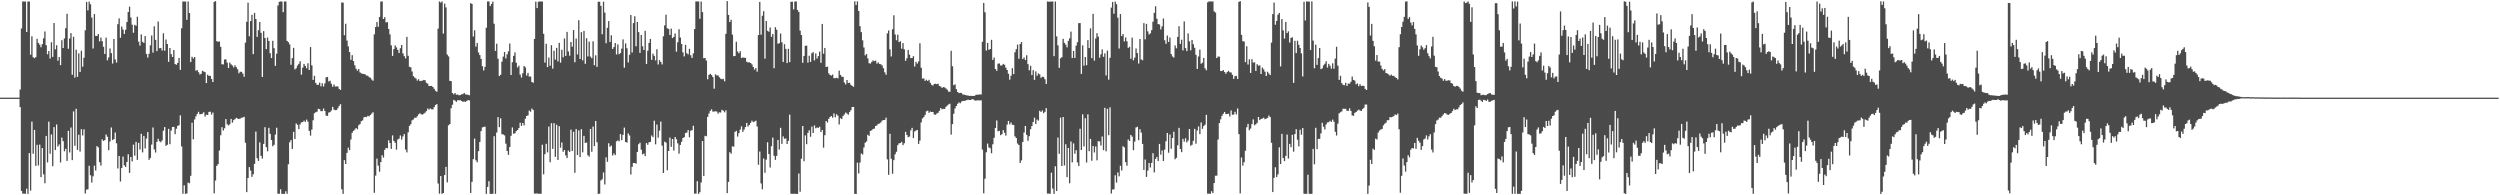 <?xml version="1.0" encoding="UTF-8"?>
<svg xmlns="http://www.w3.org/2000/svg" width="1920" height="150">
  <path d="M0 75.000h1v1.000H0zM1 75.000h1v1.000H1zM2 75.000h1v1.000H2zM3 75.000h1v1.000H3zM4 75.000h1v1.000H4zM5 75.000h1v1.000H5zM6 75.000h1v1.000H6zM7 75.000h1v1.000H7zM8 75.000h1v1.000H8zM9 75.000h1v1.000H9zM10 75.000h1v1.000H10zM11 75.000h1v1.000H11zM12 75.000h1v1.000H12zM13 75.000h1v1.000H13zM14 74.999h1v1.000H14zM15 68.759h1v13.519H15zM16 21.847h1v124.796H16zM17 1.099h1v147.577H17zM18 1.212h1v147.479H18zM19 1.171h1v147.676H19zM20 24.515h1v120.356H20zM21 1.135h1v147.768H21zM22 1.188h1v116.367H22zM23 41.983h1v104.414H23zM24 27.881h1v65.521H24zM25 43.992h1v74.081H25zM26 44.681h1v55.090H26zM27 43.856h1v83.528H27zM28 29.819h1v81.402H28zM29 32.972h1v94.096H29zM30 34.281h1v76.759H30zM31 36.325h1v99.724H31zM32 33.872h1v79.837H32zM33 29.417h1v104.478H33zM34 24.188h1v116.572H34zM35 34.717h1v69.677H35zM36 41.651h1v83.082H36zM37 39.202h1v54.262H37zM38 44.970h1v73.101H38zM39 32.435h1v70.817H39zM40 43.681h1v83.939H40zM41 17.675h1v79.953H41zM42 37.873h1v77.394H42zM43 34.745h1v60.866H43zM44 46.624h1v65.932H44zM45 43.753h1v67.215H45zM46 50.019h1v74.746H46zM47 30.861h1v74.818H47zM48 36.860h1v71.567H48zM49 29.538h1v86.674H49zM50 21.657h1v92.655H50zM51 10.579h1v113.019H51zM52 37.414h1v63.090H52zM53 29.601h1v87.496H53zM54 25.423h1v72.513H54zM55 57.380h1v65.593H55zM56 28.194h1v57.349H56zM57 59.604h1v52.368H57zM58 38.163h1v45.404H58zM59 58.997h1v56.078H59zM60 41.030h1v62.443H60zM61 55.262h1v61.189H61zM62 38.986h1v60.206H62zM63 51.259h1v52.766H63zM64 44.338h1v54.989H64zM65 23.242h1v125.396H65zM66 1.481h1v144.205H66zM67 7.995h1v137.382H67zM68 1.209h1v126.108H68zM69 3.260h1v131.349H69zM70 13.534h1v126.654H70zM71 37.263h1v98.138H71zM72 10.800h1v116.431H72zM73 27.524h1v103.443H73zM74 27.645h1v84.605H74zM75 26.180h1v86.999H75zM76 31.794h1v92.749H76zM77 28.857h1v98.350H77zM78 31.630h1v75.428H78zM79 35.933h1v72.328H79zM80 41.399h1v66.155H80zM81 28.883h1v74.420H81zM82 46.346h1v58.658H82zM83 44.135h1v71.222H83zM84 37.234h1v71.414H84zM85 40.811h1v57.071H85zM86 48.814h1v58.759H86zM87 29.934h1v76.936H87zM88 45.603h1v56.181H88zM89 48.080h1v62.022H89zM90 18.583h1v110.805H90zM91 14.074h1v105.723H91zM92 28.965h1v110.469H92zM93 20.414h1v108.597H93zM94 22.745h1v97.540H94zM95 26.080h1v100.951H95zM96 22.874h1v105.327H96zM97 16.965h1v107.446H97zM98 9.248h1v109.209H98zM99 5.054h1v127.695H99zM100 13.418h1v107.170H100zM101 18.956h1v105.001H101zM102 25.125h1v85.980H102zM103 19.022h1v100.516H103zM104 19.836h1v89.094H104zM105 12.877h1v109.917H105zM106 31.990h1v77.757H106zM107 35.042h1v79.820H107zM108 26.405h1v76.356H108zM109 32.100h1v84.934H109zM110 32.972h1v71.406H110zM111 27.702h1v86.245H111zM112 41.435h1v64.956H112zM113 44.256h1v57.244H113zM114 41.260h1v81.535H114zM115 34.810h1v86.468H115zM116 27.251h1v83.802H116zM117 40.378h1v57.525H117zM118 20.216h1v94.530H118zM119 30.636h1v86.524H119zM120 39.284h1v69.658H120zM121 16.520h1v90.064H121zM122 37.068h1v71.422H122zM123 36.823h1v72.381H123zM124 38.751h1v69.140H124zM125 25.608h1v74.785H125zM126 38.897h1v58.703H126zM127 30.364h1v81.667H127zM128 33.811h1v77.363H128zM129 47.462h1v51.471H129zM130 36.886h1v73.855H130zM131 41.577h1v58.664H131zM132 43.787h1v53.728H132zM133 38.404h1v59.040H133zM134 49.228h1v53.798H134zM135 49.740h1v49.136H135zM136 48.305h1v48.344H136zM137 44.508h1v51.620H137zM138 53.658h1v34.986H138zM139 21.702h1v90.774H139zM140 1.113h1v147.693H140zM141 1.156h1v141.195H141zM142 1.169h1v147.707H142zM143 15.266h1v133.241H143zM144 1.129h1v139.103H144zM145 9.963h1v130.786H145zM146 47.684h1v87.312H146zM147 43.570h1v50.690H147zM148 44.927h1v62.090H148zM149 43.779h1v47.981H149zM150 54.275h1v35.019H150zM151 53.831h1v33.606H151zM152 55.444h1v30.395H152zM153 57.193h1v30.622H153zM154 56.657h1v30.945H154zM155 54.395h1v32.879H155zM156 54.958h1v31.251H156zM157 55.393h1v34.171H157zM158 63.789h1v24.348H158zM159 57.324h1v30.990H159zM160 58.320h1v27.664H160zM161 58.213h1v27.528H161zM162 60.603h1v27.423H162zM163 63.024h1v23.385H163zM164 1.448h1v147.050H164zM165 0.850h1v137.813H165zM166 31.625h1v95.774H166zM167 32.062h1v94.064H167zM168 31.862h1v83.722H168zM169 35.946h1v67.938H169zM170 49.361h1v48.343H170zM171 49.462h1v50.803H171zM172 45.655h1v52.853H172zM173 45.601h1v45.825H173zM174 48.108h1v47.378H174zM175 52.200h1v44.156H175zM176 48.004h1v47.423H176zM177 49.382h1v41.973H177zM178 50.345h1v43.886H178zM179 51.755h1v40.580H179zM180 50.116h1v41.369H180zM181 51.618h1v38.881H181zM182 53.217h1v37.809H182zM183 56.259h1v35.152H183zM184 55.095h1v36.066H184zM185 55.120h1v35.287H185zM186 56.518h1v33.748H186zM187 58.955h1v30.761H187zM188 32.743h1v76.895H188zM189 16.746h1v130.828H189zM190 2.072h1v134.608H190zM191 27.836h1v100.496H191zM192 16.155h1v114.848H192zM193 11.385h1v124.449H193zM194 41.559h1v92.265H194zM195 9.877h1v116.018H195zM196 14.598h1v86.462H196zM197 28.324h1v93.170H197zM198 23.174h1v100.427H198zM199 16.887h1v92.426H199zM200 25.177h1v94.528H200zM201 59.082h1v62.738H201zM202 23.919h1v86.608H202zM203 29.173h1v68.511H203zM204 37.730h1v75.287H204zM205 28.837h1v87.392H205zM206 31.465h1v66.722H206zM207 40.857h1v61.960H207zM208 44.581h1v62.957H208zM209 31.336h1v80.982H209zM210 37.036h1v74.176H210zM211 50.599h1v52.774H211zM212 41.193h1v56.890H212zM213 4.218h1v144.540H213zM214 1.395h1v147.427H214zM215 1.142h1v144.230H215zM216 1.200h1v147.684H216zM217 9.375h1v139.472H217zM218 1.153h1v147.736H218zM219 1.099h1v145.779H219zM220 31.391h1v117.458H220zM221 32.429h1v93.717H221zM222 34.081h1v75.183H222zM223 49.746h1v57.807H223zM224 44.658h1v69.725H224zM225 36.765h1v64.490H225zM226 53.293h1v53.472H226zM227 52.452h1v42.387H227zM228 50.332h1v45.573H228zM229 48.981h1v50.176H229zM230 46.996h1v48.485H230zM231 57.352h1v36.624H231zM232 51.948h1v41.845H232zM233 49.097h1v43.554H233zM234 50.627h1v42.991H234zM235 52.421h1v39.426H235zM236 48.608h1v44.893H236zM237 53.764h1v46.757H237zM238 36.151h1v67.966H238zM239 50.165h1v49.383H239zM240 61.376h1v30.991H240zM241 58.227h1v28.779H241zM242 63.647h1v22.595H242zM243 65.169h1v20.609H243zM244 65.053h1v18.507H244zM245 63.462h1v20.384H245zM246 66.320h1v19.057H246zM247 63.949h1v21.387H247zM248 66.411h1v16.965H248zM249 64.059h1v21.186H249zM250 59.379h1v29.421H250zM251 59.090h1v29.957H251zM252 62.569h1v23.916H252zM253 61.946h1v24.120H253zM254 64.292h1v20.624H254zM255 66.587h1v15.466H255zM256 64.904h1v19.266H256zM257 66.443h1v18.172H257zM258 66.372h1v18.165H258zM259 66.408h1v16.666H259zM260 68.310h1v13.046H260zM261 69.047h1v10.962H261zM262 1.873h1v143.504H262zM263 2.067h1v146.808H263zM264 27.095h1v95.912H264zM265 18.219h1v107.710H265zM266 31.204h1v86.209H266zM267 35.638h1v77.699H267zM268 39.962h1v75.336H268zM269 45.907h1v61.207H269zM270 42.332h1v59.670H270zM271 46.904h1v53.584H271zM272 50.136h1v49.378H272zM273 52.754h1v45.553H273zM274 54.260h1v45.017H274zM275 53.047h1v43.229H275zM276 55.623h1v39.638H276zM277 56.326h1v36.785H277zM278 56.665h1v35.809H278zM279 56.812h1v33.363H279zM280 57.156h1v32.622H280zM281 57.984h1v31.976H281zM282 58.140h1v30.836H282zM283 59.226h1v30.143H283zM284 59.752h1v28.557H284zM285 61.108h1v26.097H285zM286 62.016h1v24.225H286zM287 26.352h1v121.724H287zM288 20.720h1v114.137H288zM289 16.833h1v104.962H289zM290 20.541h1v106.623H290zM291 12.984h1v118.862H291zM292 1.252h1v123.210H292zM293 1.072h1v118.114H293zM294 14.572h1v106.453H294zM295 13.206h1v101.871H295zM296 17.198h1v96.399H296zM297 16.997h1v96.896H297zM298 22.206h1v85.576H298zM299 26.398h1v83.485H299zM300 34.798h1v79.518H300zM301 42.907h1v61.072H301zM302 37.755h1v70.476H302zM303 34.846h1v74.850H303zM304 36.426h1v78.520H304zM305 38.298h1v68.889H305zM306 40.681h1v65.757H306zM307 37.031h1v67.006H307zM308 34.585h1v72.610H308zM309 41.005h1v63.753H309zM310 43.096h1v59.881H310zM311 44.840h1v70.040H311zM312 28.333h1v88.729H312zM313 42.854h1v58.798H313zM314 51.322h1v45.347H314zM315 51.687h1v43.770H315zM316 54.904h1v37.512H316zM317 58.448h1v33.301H317zM318 59.532h1v30.847H318zM319 60.253h1v30.246H319zM320 61.910h1v27.360H320zM321 60.846h1v27.021H321zM322 62.287h1v24.725H322zM323 62.108h1v25.701H323zM324 61.905h1v26.100H324zM325 61.400h1v25.919H325zM326 61.627h1v24.916H326zM327 63.606h1v21.740H327zM328 64.280h1v19.091H328zM329 66.068h1v18.093H329zM330 66.063h1v17.219H330zM331 65.942h1v18.019H331zM332 66.881h1v17.121H332zM333 68.211h1v14.071H333zM334 69.752h1v10.844H334zM335 70.461h1v9.522H335zM336 21.945h1v119.020H336zM337 1.145h1v147.597H337zM338 1.989h1v133.223H338zM339 1.113h1v147.732H339zM340 25.791h1v122.454H340zM341 2.757h1v131.699H341zM342 5.703h1v122.469H342zM343 41.888h1v98.207H343zM344 43.315h1v52.963H344zM345 62.108h1v33.196H345zM346 62.301h1v20.791H346zM347 71.400h1v9.058H347zM348 72.460h1v4.217H348zM349 71.496h1v5.809H349zM350 72.765h1v5.446H350zM351 72.601h1v4.394H351zM352 73.179h1v3.839H352zM353 73.001h1v3.927H353zM354 72.410h1v5.067H354zM355 72.271h1v5.946H355zM356 71.301h1v6.640H356zM357 72.413h1v5.844H357zM358 72.639h1v4.821H358zM359 72.801h1v4.099H359zM360 73.147h1v3.978H360zM361 2.387h1v145.856H361zM362 3.089h1v136.559H362zM363 28.032h1v94.199H363zM364 23.250h1v83.187H364zM365 35.780h1v87.286H365zM366 32.963h1v91.642H366zM367 40.313h1v75.821H367zM368 42.308h1v66.750H368zM369 45.234h1v55.475H369zM370 50.851h1v46.981H370zM371 54.096h1v43.338H371zM372 51.357h1v45.929H372zM373 21.295h1v127.586H373zM374 1.147h1v142.419H374zM375 1.084h1v138.083H375zM376 4.734h1v144.150H376zM377 3.035h1v145.842H377zM378 1.238h1v147.612H378zM379 18.225h1v86.385H379zM380 39.069h1v109.820H380zM381 33.544h1v68.221H381zM382 45.103h1v44.792H382zM383 58.421h1v39.205H383zM384 57.449h1v33.452H384zM385 47.319h1v55.730H385zM386 43.466h1v59.825H386zM387 39.918h1v64.070H387zM388 44.873h1v65.477H388zM389 41.751h1v74.199H389zM390 39.443h1v79.514H390zM391 33.433h1v79.496H391zM392 57.588h1v46.701H392zM393 47.760h1v50.135H393zM394 42.914h1v59.792H394zM395 40.253h1v62.117H395zM396 48.194h1v52.536H396zM397 51.809h1v48.056H397zM398 50.489h1v47.877H398zM399 57.229h1v37.012H399zM400 59.535h1v37.201H400zM401 56.221h1v38.267H401zM402 50.627h1v45.703H402zM403 51.780h1v39.400H403zM404 58.036h1v31.046H404zM405 55.939h1v32.623H405zM406 58.805h1v26.148H406zM407 58.721h1v27.104H407zM408 62.932h1v20.439H408zM409 63.584h1v20.832H409zM410 29.926h1v118.714H410zM411 1.264h1v147.449H411zM412 6.215h1v142.278H412zM413 1.316h1v147.549H413zM414 1.142h1v147.669H414zM415 1.126h1v147.699H415zM416 1.137h1v110.028H416zM417 25.937h1v107.963H417zM418 48.056h1v70.385H418zM419 33.569h1v76.845H419zM420 51.519h1v65.524H420zM421 44.199h1v53.051H421zM422 50.471h1v74.161H422zM423 34.702h1v59.906H423zM424 52.708h1v61.640H424zM425 39.029h1v55.523H425zM426 45.773h1v74.708H426zM427 36.781h1v58.999H427zM428 47.088h1v75.739H428zM429 32.947h1v63.985H429zM430 48.061h1v65.370H430zM431 38.194h1v71.229H431zM432 44.006h1v72.538H432zM433 29.524h1v85.664H433zM434 42.972h1v76.408H434zM435 24.481h1v96.925H435zM436 39.539h1v76.067H436zM437 42.742h1v73.923H437zM438 32.228h1v67.322H438zM439 35.848h1v80.108H439zM440 23.023h1v78.219H440zM441 47.796h1v84.906H441zM442 29.615h1v69.490H442zM443 41.766h1v77.306H443zM444 15.545h1v84.596H444zM445 45.326h1v75.364H445zM446 24.694h1v74.514H446zM447 46.345h1v70.668H447zM448 23.764h1v80.605H448zM449 48.993h1v60.781H449zM450 29.332h1v80.118H450zM451 43.293h1v75.970H451zM452 32.005h1v88.313H452zM453 43.460h1v55.560H453zM454 44.747h1v71.785H454zM455 31.756h1v65.431H455zM456 50.085h1v62.081H456zM457 42.518h1v50.409H457zM458 51.369h1v57.901H458zM459 1.270h1v147.672H459zM460 1.407h1v147.352H460zM461 4.496h1v134.126H461zM462 26.322h1v111.282H462zM463 1.300h1v131.145H463zM464 9.696h1v131.991H464zM465 33.206h1v87.660H465zM466 21.364h1v102.902H466zM467 16.216h1v93.835H467zM468 32.213h1v80.514H468zM469 27.076h1v84.744H469zM470 37.588h1v81.845H470zM471 36.128h1v81.709H471zM472 33.000h1v86.160H472zM473 41.844h1v66.704H473zM474 34.078h1v73.752H474zM475 41.682h1v66.805H475zM476 40.769h1v62.187H476zM477 37.359h1v70.254H477zM478 30.280h1v73.285H478zM479 51.969h1v46.015H479zM480 33.343h1v75.725H480zM481 37.089h1v72.436H481zM482 47.951h1v54.482H482zM483 42.076h1v61.948H483zM484 11.515h1v122.541H484zM485 40.299h1v87.837H485zM486 17.762h1v107.400H486zM487 12.479h1v112.695H487zM488 35.509h1v90.191H488zM489 16.877h1v99.818H489zM490 24.688h1v86.083H490zM491 40.626h1v68.933H491zM492 26.865h1v88.086H492zM493 35.531h1v83.026H493zM494 38.394h1v79.507H494zM495 23.655h1v96.280H495zM496 49.083h1v60.790H496zM497 38.956h1v72.271H497zM498 32.917h1v76.364H498zM499 29.902h1v79.107H499zM500 45.930h1v58.112H500zM501 41.210h1v64.083H501zM502 42.917h1v49.736H502zM503 46.409h1v64.434H503zM504 37.830h1v57.817H504zM505 49.529h1v56.224H505zM506 46.178h1v54.108H506zM507 47.585h1v45.728H507zM508 49.460h1v62.411H508zM509 27.830h1v105.020H509zM510 19.522h1v89.263H510zM511 11.240h1v98.305H511zM512 21.764h1v108.989H512zM513 22.204h1v93.756H513zM514 26.888h1v78.786H514zM515 21.979h1v90.740H515zM516 29.231h1v77.528H516zM517 28.319h1v87.312H517zM518 25.695h1v79.529H518zM519 39.691h1v67.270H519zM520 32.456h1v77.643H520zM521 22.494h1v95.533H521zM522 28.819h1v82.503H522zM523 33.739h1v75.178H523zM524 40.184h1v65.780H524zM525 43.289h1v62.090H525zM526 34.409h1v67.781H526zM527 40.917h1v60.870H527zM528 41.799h1v58.100H528zM529 37.493h1v67.967H529zM530 42.457h1v57.883H530zM531 44.476h1v55.534H531zM532 41.035h1v55.549H532zM533 22.319h1v126.416H533zM534 1.062h1v147.624H534zM535 1.102h1v138.073H535zM536 1.127h1v147.781H536zM537 14.392h1v133.271H537zM538 1.170h1v138.959H538zM539 9.323h1v98.967H539zM540 44.686h1v90.427H540zM541 44.526h1v59.769H541zM542 46.483h1v58.195H542zM543 60.859h1v28.934H543zM544 57.474h1v29.727H544zM545 56.679h1v28.445H545zM546 57.579h1v26.371H546zM547 59.188h1v26.500H547zM548 68.075h1v17.640H548zM549 57.080h1v28.324H549zM550 57.902h1v27.829H550zM551 57.881h1v29.414H551zM552 59.346h1v26.938H552zM553 60.419h1v26.008H553zM554 60.867h1v23.449H554zM555 60.567h1v24.490H555zM556 62.464h1v23.802H556zM557 26.002h1v58.717H557zM558 0.858h1v147.452H558zM559 11.452h1v128.216H559zM560 16.924h1v99.960H560zM561 15.165h1v102.878H561zM562 26.562h1v85.806H562zM563 43.161h1v69.478H563zM564 42.942h1v58.307H564zM565 32.052h1v68.402H565zM566 39.506h1v65.413H566zM567 40.891h1v61.352H567zM568 39.382h1v60.161H568zM569 44.600h1v52.437H569zM570 44.075h1v57.245H570zM571 44.353h1v55.158H571zM572 44.457h1v53.108H572zM573 47.401h1v46.995H573zM574 47.915h1v49.257H574zM575 47.852h1v48.168H575zM576 48.384h1v45.980H576zM577 49.449h1v43.203H577zM578 51.468h1v42.294H578zM579 53.481h1v39.914H579zM580 52.300h1v40.384H580zM581 55.066h1v42.092H581zM582 26.906h1v99.633H582zM583 1.474h1v114.906H583zM584 26.610h1v114.238H584zM585 12.076h1v133.284H585zM586 8.608h1v113.154H586zM587 45.026h1v87.659H587zM588 16.126h1v106.496H588zM589 23.672h1v85.595H589zM590 24.372h1v93.929H590zM591 21.121h1v107.555H591zM592 28.274h1v84.074H592zM593 26.099h1v79.566H593zM594 52.401h1v67.233H594zM595 20.888h1v101.865H595zM596 22.859h1v96.870H596zM597 33.609h1v73.867H597zM598 33.169h1v81.699H598zM599 25.754h1v72.405H599zM600 32.466h1v78.032H600zM601 47.544h1v57.213H601zM602 33.932h1v72.684H602zM603 37.505h1v68.770H603zM604 48.444h1v62.155H604zM605 37.476h1v70.710H605zM606 47.727h1v40.297H606zM607 1.406h1v147.361H607zM608 1.335h1v147.579H608zM609 7.212h1v141.595H609zM610 1.142h1v147.699H610zM611 1.146h1v147.763H611zM612 7.658h1v141.226H612zM613 9.190h1v124.108H613zM614 23.500h1v123.774H614zM615 26.943h1v94.984H615zM616 48.242h1v48.536H616zM617 42.960h1v80.831H617zM618 35.185h1v68.786H618zM619 35.043h1v75.709H619zM620 48.101h1v53.876H620zM621 42.801h1v57.225H621zM622 47.510h1v57.519H622zM623 40.952h1v56.279H623zM624 40.053h1v62.141H624zM625 46.399h1v49.917H625zM626 41.064h1v57.454H626zM627 44.971h1v52.933H627zM628 43.071h1v55.152H628zM629 39.605h1v57.717H629zM630 48.247h1v53.182H630zM631 18.403h1v81.420H631zM632 41.279h1v72.126H632zM633 36.802h1v67.028H633zM634 51.445h1v41.491H634zM635 51.165h1v43.004H635zM636 56.342h1v34.930H636zM637 57.592h1v32.206H637zM638 58.041h1v31.025H638zM639 57.258h1v33.175H639zM640 60.026h1v27.069H640zM641 60.069h1v29.971H641zM642 59.706h1v28.059H642zM643 60.206h1v28.603H643zM644 54.197h1v41.367H644zM645 57.495h1v33.346H645zM646 58.858h1v32.599H646zM647 59.049h1v30.091H647zM648 63.339h1v24.591H648zM649 64.811h1v21.638H649zM650 61.454h1v25.740H650zM651 63.695h1v24.412H651zM652 63.553h1v22.575H652zM653 65.170h1v19.481H653zM654 65.958h1v16.246H654zM655 66.673h1v15.429H655zM656 1.013h1v147.839H656zM657 3.905h1v145.064H657zM658 1.093h1v123.840H658zM659 8.441h1v124.766H659zM660 20.106h1v104.732H660zM661 24.682h1v93.257H661zM662 30.985h1v87.718H662zM663 36.474h1v76.810H663zM664 42.543h1v67.085H664zM665 41.505h1v67.088H665zM666 44.832h1v58.657H666zM667 48.517h1v55.846H667zM668 48.853h1v51.723H668zM669 47.588h1v52.487H669zM670 46.368h1v52.715H670zM671 46.948h1v51.836H671zM672 46.518h1v50.252H672zM673 48.855h1v47.453H673zM674 47.909h1v47.243H674zM675 49.086h1v45.792H675zM676 49.380h1v44.651H676zM677 50.268h1v42.398H677zM678 52.394h1v39.754H678zM679 55.556h1v36.602H679zM680 57.410h1v32.947H680zM681 25.658h1v96.768H681zM682 23.321h1v110.905H682zM683 37.933h1v64.819H683zM684 43.363h1v78.587H684zM685 22.468h1v110.972H685zM686 11.725h1v111.243H686zM687 26.457h1v92.006H687zM688 30.902h1v85.630H688zM689 26.582h1v84.940H689zM690 32.366h1v77.760H690zM691 31.704h1v78.144H691zM692 37.383h1v71.580H692zM693 33.060h1v78.431H693zM694 37.892h1v72.161H694zM695 46.697h1v54.593H695zM696 44.768h1v58.885H696zM697 38.396h1v66.955H697zM698 42.007h1v62.911H698zM699 44.626h1v55.492H699zM700 44.527h1v53.668H700zM701 43.086h1v62.944H701zM702 51.071h1v49.841H702zM703 47.536h1v52.715H703zM704 48.893h1v50.888H704zM705 47.144h1v63.412H705zM706 33.227h1v74.744H706zM707 52.012h1v41.996H707zM708 60.346h1v30.638H708zM709 60.168h1v29.742H709zM710 62.128h1v26.093H710zM711 61.260h1v24.241H711zM712 62.233h1v22.719H712zM713 61.280h1v25.367H713zM714 63.662h1v21.991H714zM715 65.190h1v20.823H715zM716 65.666h1v20.312H716zM717 64.534h1v23.316H717zM718 64.286h1v23.879H718zM719 64.591h1v22.577H719zM720 64.325h1v22.267H720zM721 66.049h1v19.034H721zM722 66.433h1v16.536H722zM723 67.538h1v16.410H723zM724 66.890h1v16.720H724zM725 67.107h1v16.591H725zM726 67.878h1v14.187H726zM727 68.845h1v12.221H727zM728 70.338h1v9.878H728zM729 70.524h1v9.169H729zM730 39.004h1v64.363H730zM731 50.884h1v44.451H731zM732 65.454h1v21.907H732zM733 64.815h1v18.499H733zM734 68.511h1v12.883H734zM735 70.637h1v9.082H735zM736 71.550h1v7.093H736zM737 71.290h1v8.043H737zM738 71.497h1v6.526H738zM739 72.578h1v4.891H739zM740 72.629h1v4.953H740zM741 73.014h1v4.225H741zM742 73.253h1v3.594H742zM743 73.363h1v3.158H743zM744 73.667h1v3.169H744zM745 73.570h1v3.207H745zM746 73.679h1v2.507H746zM747 73.695h1v2.654H747zM748 73.607h1v3.445H748zM749 72.815h1v4.541H749zM750 72.693h1v4.317H750zM751 72.684h1v4.394H751zM752 72.510h1v4.632H752zM753 72.556h1v4.518H753zM754 32.098h1v82.788H754zM755 2.249h1v146.250H755zM756 9.441h1v127.835H756zM757 38.818h1v78.103H757zM758 32.958h1v77.309H758zM759 38.304h1v74.963H759zM760 37.653h1v76.222H760zM761 30.582h1v87.110H761zM762 46.044h1v64.770H762zM763 44.165h1v61.680H763zM764 52.981h1v45.344H764zM765 54.380h1v38.141H765zM766 48.879h1v51.974H766zM767 48.747h1v51.706H767zM768 50.278h1v53.570H768zM769 50.238h1v52.780H769zM770 49.038h1v50.863H770zM771 49.754h1v52.195H771zM772 51.972h1v52.174H772zM773 53.759h1v41.926H773zM774 56.604h1v36.282H774zM775 61.191h1v34.349H775zM776 58.188h1v35.891H776zM777 52.374h1v43.468H777zM778 56.908h1v39.110H778zM779 40.138h1v64.612H779zM780 37.765h1v68.259H780zM781 34.248h1v76.005H781zM782 45.108h1v66.250H782zM783 33.842h1v91.316H783zM784 32.330h1v90.871H784zM785 45.386h1v63.661H785zM786 44.130h1v57.653H786zM787 46.085h1v50.659H787zM788 42.431h1v61.135H788zM789 49.260h1v58.898H789zM790 54.032h1v50.591H790zM791 50.525h1v48.759H791zM792 57.630h1v39.191H792zM793 53.864h1v39.810H793zM794 61.346h1v29.017H794zM795 54.844h1v40.446H795zM796 58.180h1v33.647H796zM797 56.349h1v36.268H797zM798 57.125h1v27.986H798zM799 59.749h1v26.229H799zM800 58.925h1v25.964H800zM801 59.050h1v27.875H801zM802 60.806h1v25.100H802zM803 64.471h1v18.584H803zM804 1.122h1v147.541H804zM805 1.307h1v147.385H805zM806 1.206h1v147.643H806zM807 1.156h1v131.435H807zM808 1.124h1v143.701H808zM809 43.092h1v105.809H809zM810 1.189h1v126.484H810zM811 27.947h1v118.765H811zM812 34.881h1v70.727H812zM813 52.054h1v66.059H813zM814 44.781h1v45.578H814zM815 43.879h1v83.588H815zM816 29.793h1v60.054H816zM817 32.885h1v94.168H817zM818 34.321h1v76.470H818zM819 36.350h1v99.704H819zM820 31.401h1v82.239H820zM821 29.426h1v111.313H821zM822 24.270h1v84.403H822zM823 44.601h1v80.109H823zM824 39.183h1v70.936H824zM825 44.516h1v73.575H825zM826 35.064h1v80.265H826zM827 32.423h1v92.292H827zM828 17.789h1v109.763H828zM829 17.727h1v81.127H829zM830 56.806h1v58.413H830zM831 34.818h1v53.011H831zM832 50.436h1v62.048H832zM833 43.772h1v47.009H833zM834 50.085h1v74.683H834zM835 30.831h1v56.976H835zM836 36.901h1v79.199H836zM837 21.766h1v84.932H837zM838 44.585h1v78.857H838zM839 10.645h1v101.487H839zM840 46.532h1v70.579H840zM841 29.542h1v82.920H841zM842 25.497h1v97.613H842zM843 28.156h1v80.247H843zM844 44.306h1v64.350H844zM845 41.745h1v70.035H845zM846 37.950h1v66.874H846zM847 43.606h1v71.729H847zM848 40.947h1v41.841H848zM849 57.950h1v58.249H849zM850 38.842h1v44.713H850zM851 61.193h1v42.640H851zM852 44.384h1v38.039H852zM853 5.858h1v142.780H853zM854 1.485h1v144.084H854zM855 10.564h1v134.867H855zM856 1.208h1v133.380H856zM857 3.220h1v137.014H857zM858 13.591h1v118.853H858zM859 37.270h1v98.161H859zM860 10.802h1v116.487H860zM861 27.676h1v103.232H861zM862 26.173h1v86.169H862zM863 31.771h1v81.446H863zM864 28.827h1v95.695H864zM865 31.718h1v95.583H865zM866 36.750h1v70.343H866zM867 35.933h1v72.371H867zM868 45.086h1v58.567H868zM869 28.896h1v76.050H869zM870 46.338h1v69.018H870zM871 44.223h1v64.506H871zM872 37.199h1v60.710H872zM873 40.746h1v56.609H873zM874 48.780h1v58.888H874zM875 29.947h1v69.324H875zM876 45.653h1v56.175H876zM877 46.281h1v64.273H877zM878 17.787h1v112.741H878zM879 30.222h1v92.321H879zM880 18.311h1v117.574H880zM881 24.070h1v106.936H881zM882 26.482h1v98.694H882zM883 25.575h1v103.096H883zM884 23.133h1v102.008H884zM885 16.637h1v101.036H885zM886 9.892h1v122.519H886zM887 4.820h1v117.305H887zM888 14.408h1v106.094H888zM889 18.499h1v105.193H889zM890 18.784h1v91.756H890zM891 22.653h1v96.148H891zM892 20.242h1v95.328H892zM893 14.206h1v109.428H893zM894 30.916h1v83.984H894zM895 33.621h1v74.871H895zM896 27.292h1v74.869H896zM897 32.230h1v85.094H897zM898 28.827h1v74.457H898zM899 41.536h1v72.680H899zM900 43.389h1v62.619H900zM901 44.168h1v56.999H901zM902 34.917h1v87.418H902zM903 37.123h1v84.070H903zM904 28.313h1v83.301H904zM905 20.107h1v78.094H905zM906 33.710h1v80.666H906zM907 30.529h1v86.295H907zM908 38.729h1v67.927H908zM909 16.439h1v92.378H909zM910 36.911h1v69.276H910zM911 39.206h1v70.151H911zM912 25.626h1v82.282H912zM913 31.737h1v67.350H913zM914 38.649h1v73.292H914zM915 30.678h1v80.499H915zM916 33.925h1v74.211H916zM917 36.708h1v62.245H917zM918 42.101h1v68.269H918zM919 52.927h1v47.291H919zM920 43.378h1v53.702H920zM921 38.110h1v64.956H921zM922 48.937h1v45.102H922zM923 48.116h1v50.799H923zM924 44.484h1v52.347H924zM925 52.465h1v43.279H925zM926 53.983h1v34.256H926zM927 1.779h1v146.981H927zM928 1.077h1v147.663H928zM929 1.115h1v147.794H929zM930 1.140h1v145.754H930zM931 1.125h1v147.217H931zM932 8.708h1v131.867H932zM933 9.652h1v125.327H933zM934 44.559h1v90.364H934zM935 43.372h1v63.812H935zM936 43.550h1v50.951H936zM937 54.514h1v37.109H937zM938 54.567h1v34.366H938zM939 53.739h1v33.591H939zM940 55.353h1v30.589H940zM941 56.695h1v30.965H941zM942 55.284h1v32.252H942zM943 54.407h1v32.874H943zM944 55.494h1v33.990H944zM945 55.628h1v29.226H945zM946 57.425h1v30.747H946zM947 60.594h1v27.374H947zM948 58.533h1v27.321H948zM949 58.309h1v29.556H949zM950 60.611h1v22.684H950zM951 1.459h1v101.580H951zM952 0.855h1v147.656H952zM953 26.795h1v94.192H953zM954 31.657h1v95.510H954zM955 31.935h1v92.645H955zM956 47.739h1v68.051H956zM957 35.555h1v62.178H957zM958 49.574h1v45.551H958zM959 45.530h1v54.513H959zM960 56.033h1v42.702H960zM961 45.463h1v49.851H961zM962 48.079h1v43.603H962zM963 47.882h1v48.307H963zM964 54.459h1v40.971H964zM965 49.284h1v45.073H965zM966 50.430h1v39.425H966zM967 50.187h1v42.084H967zM968 56.819h1v34.557H968zM969 51.829h1v39.206H969zM970 53.198h1v37.237H970zM971 55.050h1v36.470H971zM972 58.393h1v32.765H972zM973 55.098h1v35.406H973zM974 56.497h1v32.252H974zM975 57.632h1v32.278H975zM976 32.713h1v76.947H976zM977 10.856h1v136.647H977zM978 1.971h1v134.648H978zM979 18.998h1v109.469H979zM980 16.080h1v119.888H980zM981 11.340h1v122.554H981zM982 9.925h1v103.204H982zM983 50.982h1v75.028H983zM984 14.666h1v88.138H984zM985 23.288h1v98.105H985zM986 29.634h1v94.106H986zM987 16.862h1v102.901H987zM988 25.377h1v77.919H988zM989 24.069h1v97.662H989zM990 32.657h1v77.842H990zM991 29.108h1v83.953H991zM992 28.644h1v74.864H992zM993 63.660h1v52.806H993zM994 31.334h1v71.625H994zM995 40.730h1v58.478H995zM996 31.304h1v75.998H996zM997 34.385h1v77.998H997zM998 36.857h1v62.799H998zM999 41.003h1v62.452H999zM1000 58.730h1v39.552H1000zM1001 1.369h1v147.380H1001zM1002 15.697h1v133.168H1002zM1003 1.119h1v147.751H1003zM1004 1.199h1v133.007H1004zM1005 1.152h1v147.690H1005zM1006 38.408h1v110.483H1006zM1007 1.099h1v147.767H1007zM1008 31.192h1v83.153H1008zM1009 52.424h1v73.802H1009zM1010 34.281h1v63.854H1010zM1011 49.822h1v64.720H1011zM1012 44.656h1v62.015H1012zM1013 36.840h1v69.797H1013zM1014 53.106h1v49.332H1014zM1015 52.459h1v41.851H1015zM1016 50.200h1v47.133H1016zM1017 48.935h1v50.477H1017zM1018 47.019h1v48.514H1018zM1019 51.894h1v42.113H1019zM1020 49.042h1v44.790H1020zM1021 50.507h1v42.287H1021zM1022 52.670h1v40.944H1022zM1023 48.614h1v43.260H1023zM1024 52.712h1v40.722H1024zM1025 45.017h1v56.201H1025zM1026 35.950h1v68.144H1026zM1027 50.417h1v44.550H1027zM1028 61.335h1v25.679H1028zM1029 58.208h1v28.027H1029zM1030 63.792h1v21.769H1030zM1031 65.159h1v18.373H1031zM1032 65.463h1v18.103H1032zM1033 63.611h1v20.012H1033zM1034 65.987h1v19.127H1034zM1035 64.157h1v20.978H1035zM1036 64.301h1v18.909H1036zM1037 62.831h1v22.386H1037zM1038 58.777h1v29.871H1038zM1039 61.370h1v27.578H1039zM1040 61.918h1v24.772H1040zM1041 64.703h1v21.292H1041zM1042 64.049h1v20.958H1042zM1043 66.221h1v18.009H1043zM1044 64.659h1v20.244H1044zM1045 66.016h1v19.224H1045zM1046 65.829h1v17.957H1046zM1047 65.977h1v16.816H1047zM1048 68.273h1v12.027H1048zM1049 69.097h1v11.169H1049zM1050 1.869h1v147.023H1050zM1051 5.271h1v137.278H1051zM1052 27.269h1v95.450H1052zM1053 18.321h1v107.639H1053zM1054 31.404h1v82.770H1054zM1055 35.542h1v79.556H1055zM1056 46.571h1v59.919H1056zM1057 42.237h1v64.884H1057zM1058 47.307h1v54.534H1058zM1059 47.323h1v52.939H1059zM1060 50.315h1v49.146H1060zM1061 52.922h1v46.091H1061zM1062 54.098h1v42.210H1062zM1063 53.069h1v41.971H1063zM1064 56.076h1v38.122H1064zM1065 56.475h1v35.840H1065zM1066 57.114h1v35.192H1066zM1067 58.189h1v31.780H1067zM1068 57.273h1v32.825H1068zM1069 58.250h1v31.412H1069zM1070 58.222h1v30.956H1070zM1071 59.364h1v28.513H1071zM1072 59.926h1v28.454H1072zM1073 61.045h1v26.189H1073zM1074 36.253h1v63.042H1074zM1075 26.273h1v121.771H1075zM1076 20.711h1v114.308H1076zM1077 16.699h1v105.003H1077zM1078 12.934h1v114.192H1078zM1079 1.243h1v130.541H1079zM1080 1.073h1v123.422H1080zM1081 14.510h1v104.687H1081zM1082 13.087h1v107.800H1082zM1083 17.279h1v97.727H1083zM1084 19.462h1v94.215H1084zM1085 16.961h1v97.003H1085zM1086 22.172h1v87.600H1086zM1087 26.410h1v87.934H1087zM1088 34.895h1v70.973H1088zM1089 42.875h1v65.258H1089zM1090 37.862h1v71.716H1090zM1091 34.946h1v80.145H1091zM1092 36.294h1v75.926H1092zM1093 38.181h1v68.977H1093zM1094 37.004h1v69.375H1094zM1095 34.671h1v69.317H1095zM1096 40.920h1v66.179H1096zM1097 43.115h1v61.586H1097zM1098 44.858h1v58.177H1098zM1099 35.677h1v79.228H1099zM1100 28.281h1v88.833H1100zM1101 42.739h1v58.987H1101zM1102 51.371h1v43.982H1102zM1103 51.651h1v40.867H1103zM1104 54.920h1v36.953H1104zM1105 58.407h1v31.978H1105zM1106 59.746h1v30.743H1106zM1107 60.330h1v28.868H1107zM1108 61.988h1v25.925H1108zM1109 60.726h1v26.119H1109zM1110 62.052h1v25.079H1110zM1111 61.910h1v26.091H1111zM1112 61.637h1v26.633H1112zM1113 61.774h1v25.594H1113zM1114 63.742h1v23.042H1114zM1115 64.256h1v21.161H1115zM1116 66.040h1v17.534H1116zM1117 66.630h1v17.921H1117zM1118 65.936h1v18.009H1118zM1119 65.964h1v17.990H1119zM1120 66.781h1v15.642H1120zM1121 68.037h1v12.597H1121zM1122 69.692h1v10.275H1122zM1123 70.420h1v8.242H1123zM1124 1.147h1v147.588H1124zM1125 2.365h1v146.372H1125zM1126 1.991h1v146.854H1126zM1127 1.124h1v131.519H1127zM1128 2.931h1v145.204H1128zM1129 16.812h1v117.668H1129zM1130 5.609h1v134.544H1130zM1131 41.838h1v96.395H1131zM1132 51.471h1v44.849H1132zM1133 62.301h1v19.373H1133zM1134 71.227h1v11.771H1134zM1135 71.495h1v5.249H1135zM1136 71.475h1v4.997H1136zM1137 73.178h1v4.198H1137zM1138 72.815h1v5.445H1138zM1139 72.797h1v3.828H1139zM1140 73.144h1v3.710H1140zM1141 73.006h1v4.537H1141zM1142 72.224h1v4.174H1142zM1143 71.741h1v6.446H1143zM1144 71.365h1v6.812H1144zM1145 72.534h1v4.901H1145zM1146 72.743h1v4.287H1146zM1147 72.883h1v3.823H1147zM1148 2.444h1v142.581H1148zM1149 2.444h1v145.796H1149zM1150 10.892h1v110.883H1150zM1151 23.244h1v98.990H1151zM1152 35.830h1v87.295H1152zM1153 35.795h1v84.380H1153zM1154 32.984h1v91.719H1154zM1155 40.251h1v68.752H1155zM1156 46.534h1v60.167H1156zM1157 45.189h1v55.527H1157zM1158 50.877h1v46.928H1158zM1159 54.047h1v43.424H1159zM1160 51.299h1v51.695H1160zM1161 1.136h1v147.743H1161zM1162 6.517h1v136.823H1162zM1163 1.079h1v147.786H1163zM1164 4.965h1v111.419H1164zM1165 1.247h1v147.619H1165zM1166 31.045h1v117.805H1166zM1167 18.100h1v130.775H1167zM1168 33.498h1v113.071H1168zM1169 51.771h1v49.946H1169zM1170 45.127h1v44.881H1170zM1171 57.461h1v40.149H1171zM1172 60.143h1v31.660H1172zM1173 47.315h1v55.740H1173zM1174 43.517h1v59.764H1174zM1175 39.912h1v64.081H1175zM1176 43.780h1v66.582H1176zM1177 41.777h1v75.863H1177zM1178 33.484h1v85.498H1178zM1179 46.975h1v65.945H1179zM1180 47.763h1v51.737H1180zM1181 46.335h1v51.546H1181zM1182 42.920h1v59.770H1182zM1183 40.263h1v62.146H1183zM1184 54.105h1v46.635H1184zM1185 50.465h1v47.004H1185zM1186 55.773h1v42.568H1186zM1187 61.233h1v31.711H1187zM1188 56.223h1v40.527H1188zM1189 50.680h1v42.070H1189zM1190 51.791h1v44.552H1190zM1191 59.377h1v31.826H1191zM1192 55.962h1v33.146H1192zM1193 60.233h1v28.346H1193zM1194 58.816h1v27.005H1194zM1195 58.713h1v26.095H1195zM1196 62.943h1v21.451H1196zM1197 41.876h1v73.872H1197zM1198 8.745h1v132.513H1198zM1199 27.459h1v110.681H1199zM1200 23.186h1v103.844H1200zM1201 19.653h1v115.304H1201zM1202 23.048h1v82.182H1202zM1203 42.286h1v104.424H1203zM1204 28.013h1v84.560H1204zM1205 47.849h1v86.489H1205zM1206 28.435h1v100.927H1206zM1207 40.609h1v95.532H1207zM1208 34.931h1v85.558H1208zM1209 38.069h1v97.708H1209zM1210 26.822h1v99.080H1210zM1211 23.171h1v100.303H1211zM1212 31.499h1v82.140H1212zM1213 29.661h1v97.793H1213zM1214 35.290h1v89.201H1214zM1215 28.790h1v73.882H1215zM1216 42.252h1v88.351H1216zM1217 26.356h1v72.563H1217zM1218 52.946h1v65.510H1218zM1219 33.705h1v60.698H1219zM1220 53.901h1v67.619H1220zM1221 23.769h1v66.696H1221zM1222 44.301h1v81.561H1222zM1223 17.309h1v86.225H1223zM1224 49.819h1v73.171H1224zM1225 27.614h1v74.772H1225zM1226 43.228h1v75.653H1226zM1227 28.432h1v86.320H1227zM1228 19.119h1v118.621H1228zM1229 25.527h1v98.717H1229zM1230 29.760h1v91.066H1230zM1231 30.567h1v89.345H1231zM1232 13.110h1v90.715H1232zM1233 23.815h1v99.661H1233zM1234 19.678h1v86.545H1234zM1235 45.097h1v72.023H1235zM1236 21.242h1v74.652H1236zM1237 52.515h1v58.497H1237zM1238 27.805h1v72.928H1238zM1239 55.688h1v65.784H1239zM1240 30.546h1v54.656H1240zM1241 57.575h1v59.427H1241zM1242 30.275h1v60.569H1242zM1243 52.850h1v60.516H1243zM1244 41.175h1v67.966H1244zM1245 45.549h1v61.226H1245zM1246 46.259h1v63.485H1246zM1247 1.035h1v147.404H1247zM1248 1.308h1v147.609H1248zM1249 4.497h1v128.388H1249zM1250 24.746h1v111.346H1250zM1251 1.304h1v141.131H1251zM1252 8.042h1v112.218H1252zM1253 30.664h1v93.433H1253zM1254 18.008h1v91.723H1254zM1255 15.665h1v95.353H1255zM1256 32.559h1v75.447H1256zM1257 26.793h1v86.726H1257zM1258 34.923h1v84.666H1258zM1259 32.091h1v87.631H1259zM1260 41.740h1v75.966H1260zM1261 32.561h1v77.092H1261zM1262 40.317h1v68.136H1262zM1263 41.356h1v68.315H1263zM1264 44.179h1v60.429H1264zM1265 36.490h1v72.091H1265zM1266 30.549h1v71.621H1266zM1267 51.765h1v57.358H1267zM1268 32.598h1v77.277H1268zM1269 36.095h1v67.099H1269zM1270 47.202h1v51.378H1270zM1271 41.428h1v92.160H1271zM1272 10.336h1v112.447H1272zM1273 18.961h1v111.113H1273zM1274 18.623h1v106.816H1274zM1275 11.612h1v113.724H1275zM1276 16.451h1v109.574H1276zM1277 24.952h1v92.186H1277zM1278 35.501h1v75.735H1278zM1279 40.153h1v75.415H1279zM1280 26.211h1v92.263H1280zM1281 36.109h1v81.871H1281zM1282 37.959h1v82.226H1282zM1283 22.552h1v92.802H1283zM1284 38.588h1v71.491H1284zM1285 31.964h1v78.822H1285zM1286 29.454h1v80.428H1286zM1287 33.010h1v77.308H1287zM1288 46.371h1v59.746H1288zM1289 40.490h1v59.845H1289zM1290 43.761h1v67.326H1290zM1291 46.221h1v48.945H1291zM1292 37.422h1v68.436H1292zM1293 49.389h1v57.092H1293zM1294 46.352h1v54.083H1294zM1295 53.775h1v39.631H1295zM1296 35.752h1v76.453H1296zM1297 27.538h1v105.368H1297zM1298 19.533h1v90.125H1298zM1299 10.877h1v94.377H1299zM1300 21.521h1v110.132H1300zM1301 26.933h1v89.512H1301zM1302 38.956h1v66.584H1302zM1303 21.112h1v91.799H1303zM1304 28.782h1v87.059H1304zM1305 28.010h1v74.477H1305zM1306 25.665h1v79.279H1306zM1307 31.836h1v74.378H1307zM1308 22.412h1v87.771H1308zM1309 23.764h1v94.400H1309zM1310 29.181h1v79.892H1310zM1311 33.940h1v72.176H1311zM1312 40.155h1v62.544H1312zM1313 33.998h1v71.444H1313zM1314 40.544h1v61.405H1314zM1315 43.995h1v57.678H1315zM1316 41.690h1v63.669H1316zM1317 37.380h1v62.733H1317zM1318 42.192h1v53.103H1318zM1319 42.576h1v57.686H1319zM1320 45.263h1v55.554H1320zM1321 25.789h1v91.225H1321zM1322 46.228h1v48.437H1322zM1323 48.882h1v53.772H1323zM1324 34.622h1v74.941H1324zM1325 34.466h1v66.714H1325zM1326 40.254h1v64.105H1326zM1327 49.659h1v50.764H1327zM1328 39.659h1v61.617H1328zM1329 40.908h1v60.733H1329zM1330 42.002h1v55.382H1330zM1331 43.785h1v55.180H1331zM1332 55.172h1v43.666H1332zM1333 44.532h1v52.913H1333zM1334 44.988h1v51.345H1334zM1335 47.467h1v49.048H1335zM1336 47.878h1v48.333H1336zM1337 58.525h1v36.069H1337zM1338 49.626h1v44.938H1338zM1339 50.253h1v42.336H1339zM1340 51.601h1v41.268H1340zM1341 53.961h1v39.671H1341zM1342 56.178h1v35.696H1342zM1343 53.517h1v38.058H1343zM1344 56.505h1v32.070H1344zM1345 1.792h1v142.646H1345zM1346 1.193h1v147.635H1346zM1347 9.881h1v101.515H1347zM1348 21.592h1v98.691H1348zM1349 8.706h1v116.467H1349zM1350 17.806h1v101.069H1350zM1351 36.472h1v84.058H1351zM1352 40.183h1v67.073H1352zM1353 26.032h1v84.501H1353zM1354 34.063h1v68.684H1354zM1355 33.568h1v74.204H1355zM1356 41.300h1v62.748H1356zM1357 39.924h1v66.137H1357zM1358 39.330h1v59.534H1358zM1359 39.958h1v63.967H1359zM1360 46.313h1v55.485H1360zM1361 43.369h1v57.709H1361zM1362 43.951h1v54.419H1362zM1363 44.596h1v55.010H1363zM1364 49.007h1v48.703H1364zM1365 46.415h1v50.426H1365zM1366 48.458h1v47.571H1366zM1367 49.449h1v46.167H1367zM1368 54.187h1v41.133H1368zM1369 52.326h1v47.069H1369zM1370 25.128h1v99.773H1370zM1371 1.475h1v132.806H1371zM1372 9.389h1v130.453H1372zM1373 19.152h1v129.419H1373zM1374 5.351h1v104.814H1374zM1375 13.470h1v122.184H1375zM1376 33.814h1v89.069H1376zM1377 22.227h1v97.576H1377zM1378 19.314h1v94.099H1378zM1379 54.822h1v75.499H1379zM1380 26.670h1v86.081H1380zM1381 25.510h1v75.232H1381zM1382 19.141h1v101.415H1382zM1383 34.177h1v90.030H1383zM1384 21.242h1v87.843H1384zM1385 31.997h1v75.097H1385zM1386 55.700h1v60.376H1386zM1387 24.292h1v87.545H1387zM1388 31.223h1v61.461H1388zM1389 41.107h1v64.516H1389zM1390 33.245h1v74.088H1390zM1391 36.575h1v72.490H1391zM1392 37.057h1v74.718H1392zM1393 55.123h1v53.098H1393zM1394 38.042h1v85.440H1394zM1395 1.163h1v123.931H1395zM1396 32.095h1v107.544H1396zM1397 2.840h1v130.578H1397zM1398 8.837h1v113.333H1398zM1399 6.374h1v122.646H1399zM1400 11.441h1v130.656H1400zM1401 6.090h1v127.999H1401zM1402 21.017h1v114.300H1402zM1403 12.861h1v113.959H1403zM1404 28.858h1v93.113H1404zM1405 29.173h1v101.465H1405zM1406 23.510h1v92.958H1406zM1407 43.601h1v82.522H1407zM1408 32.526h1v79.546H1408zM1409 45.201h1v64.637H1409zM1410 35.721h1v76.421H1410zM1411 37.290h1v71.907H1411zM1412 31.217h1v74.869H1412zM1413 35.795h1v69.774H1413zM1414 34.920h1v69.984H1414zM1415 33.765h1v71.494H1415zM1416 41.636h1v58.442H1416zM1417 32.586h1v72.628H1417zM1418 39.595h1v62.534H1418zM1419 12.963h1v93.439H1419zM1420 30.653h1v88.735H1420zM1421 48.337h1v60.171H1421zM1422 46.737h1v51.961H1422zM1423 51.136h1v45.448H1423zM1424 52.024h1v42.195H1424zM1425 54.053h1v39.500H1425zM1426 57.556h1v35.139H1426zM1427 54.641h1v37.932H1427zM1428 56.862h1v35.486H1428zM1429 58.319h1v32.003H1429zM1430 57.414h1v33.820H1430zM1431 58.310h1v39.090H1431zM1432 52.723h1v39.031H1432zM1433 55.802h1v36.464H1433zM1434 57.943h1v34.709H1434zM1435 58.303h1v32.063H1435zM1436 63.046h1v25.724H1436zM1437 60.464h1v27.073H1437zM1438 62.756h1v24.541H1438zM1439 63.430h1v24.948H1439zM1440 65.199h1v21.485H1440zM1441 64.850h1v19.676H1441zM1442 68.073h1v14.633H1442zM1443 54.097h1v32.511H1443zM1444 1.038h1v147.922H1444zM1445 3.797h1v143.451H1445zM1446 1.145h1v134.411H1446zM1447 6.338h1v125.537H1447zM1448 18.636h1v107.997H1448zM1449 29.760h1v89.613H1449zM1450 36.970h1v83.270H1450zM1451 35.473h1v79.017H1451zM1452 41.386h1v69.060H1452zM1453 41.043h1v63.720H1453zM1454 44.049h1v61.326H1454zM1455 47.814h1v55.283H1455zM1456 47.086h1v54.558H1456zM1457 46.040h1v55.205H1457zM1458 46.340h1v53.728H1458zM1459 46.424h1v53.573H1459zM1460 46.103h1v51.406H1460zM1461 48.535h1v47.332H1461zM1462 47.778h1v47.597H1462zM1463 48.897h1v45.246H1463zM1464 50.450h1v43.753H1464zM1465 52.276h1v40.567H1465zM1466 53.379h1v38.806H1466zM1467 55.567h1v36.475H1467zM1468 47.312h1v75.264H1468zM1469 23.363h1v110.060H1469zM1470 41.168h1v93.540H1470zM1471 37.538h1v65.559H1471zM1472 21.947h1v100.358H1472zM1473 10.870h1v123.067H1473zM1474 26.004h1v97.221H1474zM1475 30.864h1v87.647H1475zM1476 30.373h1v86.441H1476zM1477 26.261h1v85.953H1477zM1478 31.765h1v78.636H1478zM1479 31.126h1v77.650H1479zM1480 37.127h1v74.893H1480zM1481 32.562h1v77.816H1481zM1482 37.819h1v63.718H1482zM1483 46.450h1v56.918H1483zM1484 44.604h1v59.388H1484zM1485 37.922h1v67.926H1485zM1486 41.874h1v63.259H1486zM1487 44.491h1v55.873H1487zM1488 44.410h1v53.931H1488zM1489 42.932h1v63.251H1489zM1490 47.532h1v53.654H1490zM1491 48.832h1v51.607H1491zM1492 50.932h1v49.080H1492zM1493 33.000h1v77.607H1493zM1494 41.879h1v65.257H1494zM1495 56.450h1v37.743H1495zM1496 60.385h1v30.585H1496zM1497 60.067h1v29.847H1497zM1498 62.043h1v24.070H1498zM1499 61.149h1v23.865H1499zM1500 62.290h1v23.592H1500zM1501 61.355h1v25.421H1501zM1502 63.595h1v22.261H1502zM1503 65.168h1v20.923H1503zM1504 65.517h1v20.620H1504zM1505 64.378h1v23.492H1505zM1506 64.599h1v23.636H1506zM1507 64.439h1v22.580H1507zM1508 66.122h1v20.527H1508zM1509 65.999h1v18.962H1509zM1510 66.564h1v16.370H1510zM1511 67.450h1v16.778H1511zM1512 66.910h1v16.658H1512zM1513 66.955h1v16.651H1513zM1514 67.914h1v14.178H1514zM1515 68.827h1v11.377H1515zM1516 70.237h1v9.351H1516zM1517 51.994h1v41.521H1517zM1518 38.928h1v64.615H1518zM1519 56.465h1v35.903H1519zM1520 65.520h1v17.440H1520zM1521 64.921h1v18.287H1521zM1522 70.557h1v10.853H1522zM1523 71.026h1v8.646H1523zM1524 71.291h1v7.408H1524zM1525 71.472h1v7.909H1525zM1526 71.461h1v6.645H1526zM1527 72.717h1v4.743H1527zM1528 73.113h1v4.379H1528zM1529 73.116h1v4.019H1529zM1530 73.264h1v3.350H1530zM1531 73.366h1v3.424H1531zM1532 73.451h1v3.397H1532zM1533 73.589h1v3.150H1533zM1534 73.678h1v2.495H1534zM1535 73.675h1v3.183H1535zM1536 73.276h1v4.004H1536zM1537 72.887h1v4.206H1537zM1538 72.727h1v4.181H1538zM1539 72.694h1v4.456H1539zM1540 72.546h1v4.571H1540zM1541 72.759h1v4.274H1541zM1542 2.250h1v144.004H1542zM1543 2.347h1v146.154H1543zM1544 35.609h1v89.253H1544zM1545 32.987h1v83.999H1545zM1546 34.600h1v78.450H1546zM1547 43.660h1v70.257H1547zM1548 30.586h1v80.680H1548zM1549 37.710h1v79.965H1549zM1550 44.123h1v63.326H1550zM1551 47.735h1v50.040H1551zM1552 52.982h1v45.365H1552zM1553 52.729h1v44.097H1553zM1554 48.963h1v51.758H1554zM1555 48.636h1v55.103H1555zM1556 50.212h1v51.990H1556zM1557 54.170h1v49.029H1557zM1558 47.981h1v53.442H1558zM1559 52.662h1v46.977H1559zM1560 51.588h1v52.724H1560zM1561 53.891h1v38.619H1561zM1562 58.054h1v36.891H1562zM1563 60.407h1v31.823H1563zM1564 53.940h1v40.504H1564zM1565 52.510h1v43.502H1565zM1566 55.039h1v40.574H1566zM1567 62.504h1v28.723H1567zM1568 40.053h1v61.235H1568zM1569 54.221h1v58.214H1569zM1570 42.680h1v65.620H1570zM1571 32.252h1v95.228H1571zM1572 31.530h1v89.045H1572zM1573 44.839h1v62.573H1573zM1574 52.324h1v49.328H1574zM1575 42.388h1v53.906H1575zM1576 45.210h1v59.316H1576zM1577 50.021h1v57.603H1577zM1578 50.526h1v54.132H1578zM1579 53.232h1v46.070H1579zM1580 54.218h1v42.776H1580zM1581 56.897h1v36.257H1581zM1582 60.483h1v34.696H1582zM1583 54.563h1v40.578H1583zM1584 56.367h1v35.853H1584zM1585 55.866h1v30.710H1585zM1586 62.449h1v23.253H1586zM1587 58.739h1v26.908H1587zM1588 60.924h1v23.784H1588zM1589 58.934h1v27.778H1589zM1590 66.282h1v19.119H1590zM1591 64.533h1v18.391H1591zM1592 65.743h1v15.695H1592zM1593 62.517h1v30.323H1593zM1594 56.215h1v37.157H1594zM1595 53.080h1v44.946H1595zM1596 41.665h1v62.811H1596zM1597 44.703h1v63.865H1597zM1598 39.154h1v71.659H1598zM1599 39.384h1v60.902H1599zM1600 42.845h1v59.401H1600zM1601 45.055h1v49.098H1601zM1602 51.648h1v39.600H1602zM1603 53.064h1v38.226H1603zM1604 53.998h1v39.106H1604zM1605 46.792h1v54.456H1605zM1606 40.184h1v67.253H1606zM1607 41.910h1v71.125H1607zM1608 36.907h1v88.380H1608zM1609 27.412h1v99.126H1609zM1610 33.037h1v78.182H1610zM1611 55.234h1v51.670H1611zM1612 47.456h1v58.606H1612zM1613 46.156h1v52.467H1613zM1614 42.753h1v60.964H1614zM1615 41.928h1v67.614H1615zM1616 48.573h1v58.596H1616zM1617 43.197h1v53.584H1617zM1618 50.735h1v44.039H1618zM1619 54.970h1v41.242H1619zM1620 52.695h1v49.291H1620zM1621 52.408h1v57.309H1621zM1622 49.154h1v55.389H1622zM1623 38.668h1v67.011H1623zM1624 40.360h1v64.227H1624zM1625 33.419h1v75.291H1625zM1626 36.268h1v66.946H1626zM1627 28.912h1v72.342H1627zM1628 44.479h1v56.900H1628zM1629 41.185h1v56.125H1629zM1630 42.910h1v55.397H1630zM1631 42.776h1v47.444H1631zM1632 53.135h1v36.085H1632zM1633 55.890h1v38.897H1633zM1634 51.425h1v49.379H1634zM1635 55.901h1v40.703H1635zM1636 53.077h1v43.261H1636zM1637 53.504h1v40.668H1637zM1638 55.703h1v40.319H1638zM1639 55.465h1v36.630H1639zM1640 59.454h1v30.480H1640zM1641 60.144h1v29.299H1641zM1642 60.857h1v29.893H1642zM1643 63.354h1v24.721H1643zM1644 59.982h1v27.356H1644zM1645 57.437h1v33.345H1645zM1646 60.738h1v31.916H1646zM1647 51.902h1v40.878H1647zM1648 52.832h1v44.799H1648zM1649 54.150h1v37.557H1649zM1650 63.118h1v27.966H1650zM1651 53.519h1v37.436H1651zM1652 52.307h1v42.259H1652zM1653 62.538h1v31.930H1653zM1654 62.742h1v31.204H1654zM1655 63.662h1v23.992H1655zM1656 58.101h1v33.538H1656zM1657 59.061h1v30.436H1657zM1658 56.912h1v30.865H1658zM1659 59.935h1v24.410H1659zM1660 67.020h1v17.885H1660zM1661 68.655h1v12.353H1661zM1662 65.436h1v17.162H1662zM1663 60.975h1v21.608H1663zM1664 62.906h1v20.757H1664zM1665 63.232h1v21.196H1665zM1666 63.084h1v19.344H1666zM1667 60.274h1v24.100H1667zM1668 59.840h1v28.795H1668zM1669 57.513h1v41.109H1669zM1670 48.884h1v47.889H1670zM1671 42.373h1v58.483H1671zM1672 39.004h1v61.621H1672zM1673 42.164h1v63.072H1673zM1674 40.979h1v65.056H1674zM1675 38.627h1v62.406H1675zM1676 37.505h1v65.316H1676zM1677 36.309h1v62.563H1677zM1678 40.001h1v55.283H1678zM1679 50.322h1v44.339H1679zM1680 52.568h1v39.929H1680zM1681 52.252h1v39.666H1681zM1682 51.148h1v44.073H1682zM1683 53.156h1v46.544H1683zM1684 55.040h1v43.696H1684zM1685 54.822h1v42.297H1685zM1686 56.063h1v38.119H1686zM1687 57.290h1v35.124H1687zM1688 59.142h1v32.376H1688zM1689 62.311h1v28.975H1689zM1690 60.383h1v30.765H1690zM1691 60.043h1v29.094H1691zM1692 60.431h1v26.250H1692zM1693 62.090h1v24.850H1693zM1694 61.953h1v22.846H1694zM1695 61.631h1v23.223H1695zM1696 61.918h1v22.342H1696zM1697 62.012h1v21.617H1697zM1698 63.155h1v20.291H1698zM1699 64.479h1v19.492H1699zM1700 65.412h1v18.083H1700zM1701 65.135h1v17.409H1701zM1702 65.701h1v16.126H1702zM1703 66.801h1v14.329H1703zM1704 67.134h1v12.770H1704zM1705 68.178h1v11.502H1705zM1706 68.697h1v11.104H1706zM1707 69.599h1v9.955H1707zM1708 69.833h1v9.399H1708zM1709 70.152h1v8.745H1709zM1710 70.994h1v7.922H1710zM1711 71.306h1v6.762H1711zM1712 72.010h1v5.896H1712zM1713 72.226h1v5.681H1713zM1714 72.846h1v4.314H1714zM1715 73.292h1v3.570H1715zM1716 73.584h1v2.644H1716zM1717 73.880h1v2.398H1717zM1718 73.946h1v1.993H1718zM1719 74.084h1v1.947H1719zM1720 74.382h1v1.365H1720zM1721 74.424h1v1.071H1721zM1722 74.588h1v1.000H1722zM1723 74.628h1v1.000H1723zM1724 74.617h1v1.000H1724zM1725 74.588h1v1.000H1725zM1726 74.510h1v1.000H1726zM1727 74.621h1v1.000H1727zM1728 74.731h1v1.000H1728zM1729 74.608h1v1.000H1729zM1730 74.699h1v1.000H1730zM1731 74.792h1v1.000H1731zM1732 74.776h1v1.000H1732zM1733 74.731h1v1.000H1733zM1734 74.747h1v1.000H1734zM1735 74.862h1v1.000H1735zM1736 74.766h1v1.000H1736zM1737 74.840h1v1.000H1737zM1738 74.814h1v1.000H1738zM1739 74.869h1v1.000H1739zM1740 74.924h1v1.000H1740zM1741 74.808h1v1.000H1741zM1742 74.867h1v1.000H1742zM1743 74.886h1v1.000H1743zM1744 74.925h1v1.000H1744zM1745 74.912h1v1.000H1745zM1746 74.906h1v1.000H1746zM1747 74.910h1v1.000H1747zM1748 74.920h1v1.000H1748zM1749 74.912h1v1.000H1749zM1750 74.907h1v1.000H1750zM1751 74.949h1v1.000H1751zM1752 74.945h1v1.000H1752zM1753 74.925h1v1.000H1753zM1754 74.886h1v1.000H1754zM1755 74.902h1v1.000H1755zM1756 74.937h1v1.000H1756zM1757 74.934h1v1.000H1757zM1758 74.922h1v1.000H1758zM1759 74.918h1v1.000H1759zM1760 74.909h1v1.000H1760zM1761 74.915h1v1.000H1761zM1762 74.926h1v1.000H1762zM1763 74.915h1v1.000H1763zM1764 74.943h1v1.000H1764zM1765 74.957h1v1.000H1765zM1766 74.963h1v1.000H1766zM1767 74.989h1v1.000H1767zM1768 74.998h1v1.000H1768zM1769 74.998h1v1.000H1769zM1770 75.000h1v1.000H1770zM1771 74.999h1v1.000H1771zM1772 74.999h1v1.000H1772zM1773 74.999h1v1.000H1773zM1774 75.000h1v1.000H1774zM1775 75.000h1v1.000H1775zM1776 75.000h1v1.000H1776zM1777 75.000h1v1.000H1777zM1778 75.000h1v1.000H1778zM1779 75.000h1v1.000H1779zM1780 75.000h1v1.000H1780zM1781 75.000h1v1.000H1781zM1782 75.000h1v1.000H1782zM1783 75.000h1v1.000H1783zM1784 75.000h1v1.000H1784zM1785 75.000h1v1.000H1785zM1786 75.000h1v1.000H1786zM1787 75.000h1v1.000H1787zM1788 75.000h1v1.000H1788zM1789 75.000h1v1.000H1789zM1790 75.000h1v1.000H1790zM1791 75.000h1v1.000H1791zM1792 75.000h1v1.000H1792zM1793 75.000h1v1.000H1793zM1794 75.000h1v1.000H1794zM1795 75.000h1v1.000H1795zM1796 75.000h1v1.000H1796zM1797 75.000h1v1.000H1797zM1798 75.000h1v1.000H1798zM1799 75.000h1v1.000H1799zM1800 75.000h1v1.000H1800zM1801 75.000h1v1.000H1801zM1802 75.000h1v1.000H1802zM1803 75.000h1v1.000H1803zM1804 75.000h1v1.000H1804zM1805 75.000h1v1.000H1805zM1806 75.000h1v1.000H1806zM1807 75.000h1v1.000H1807zM1808 75.000h1v1.000H1808zM1809 75.000h1v1.000H1809zM1810 75.000h1v1.000H1810zM1811 75.000h1v1.000H1811zM1812 75.000h1v1.000H1812zM1813 75.000h1v1.000H1813zM1814 75.000h1v1.000H1814zM1815 75.000h1v1.000H1815zM1816 75.000h1v1.000H1816zM1817 75.000h1v1.000H1817zM1818 75.000h1v1.000H1818zM1819 75.000h1v1.000H1819zM1820 75.000h1v1.000H1820zM1821 75.000h1v1.000H1821zM1822 75.000h1v1.000H1822zM1823 75.000h1v1.000H1823zM1824 75.000h1v1.000H1824zM1825 75.000h1v1.000H1825zM1826 75.000h1v1.000H1826zM1827 75.000h1v1.000H1827zM1828 75.000h1v1.000H1828zM1829 75.000h1v1.000H1829zM1830 75.000h1v1.000H1830zM1831 75.000h1v1.000H1831zM1832 75.000h1v1.000H1832zM1833 75.000h1v1.000H1833zM1834 75.000h1v1.000H1834zM1835 75.000h1v1.000H1835zM1836 75.000h1v1.000H1836zM1837 75.000h1v1.000H1837zM1838 75.000h1v1.000H1838zM1839 75.000h1v1.000H1839zM1840 75.000h1v1.000H1840zM1841 75.000h1v1.000H1841zM1842 75.000h1v1.000H1842zM1843 75.000h1v1.000H1843zM1844 75.000h1v1.000H1844zM1845 75.000h1v1.000H1845zM1846 75.000h1v1.000H1846zM1847 75.000h1v1.000H1847zM1848 75.000h1v1.000H1848zM1849 75.000h1v1.000H1849zM1850 75.000h1v1.000H1850zM1851 75.000h1v1.000H1851zM1852 75.000h1v1.000H1852zM1853 75.000h1v1.000H1853zM1854 75.000h1v1.000H1854zM1855 75.000h1v1.000H1855zM1856 75.000h1v1.000H1856zM1857 75.000h1v1.000H1857zM1858 75.000h1v1.000H1858zM1859 75.000h1v1.000H1859zM1860 75.000h1v1.000H1860zM1861 75.000h1v1.000H1861zM1862 75.000h1v1.000H1862zM1863 75.000h1v1.000H1863zM1864 75.000h1v1.000H1864zM1865 75.000h1v1.000H1865zM1866 75.000h1v1.000H1866zM1867 75.000h1v1.000H1867zM1868 75.000h1v1.000H1868zM1869 75.000h1v1.000H1869zM1870 75.000h1v1.000H1870zM1871 75.000h1v1.000H1871zM1872 75.000h1v1.000H1872zM1873 75.000h1v1.000H1873zM1874 75.000h1v1.000H1874zM1875 75.000h1v1.000H1875zM1876 75.000h1v1.000H1876zM1877 75.000h1v1.000H1877zM1878 75.000h1v1.000H1878zM1879 75.000h1v1.000H1879zM1880 75.000h1v1.000H1880zM1881 75.000h1v1.000H1881zM1882 75.000h1v1.000H1882zM1883 75.000h1v1.000H1883zM1884 75.000h1v1.000H1884zM1885 75.000h1v1.000H1885zM1886 75.000h1v1.000H1886zM1887 75.000h1v1.000H1887zM1888 75.000h1v1.000H1888zM1889 75.000h1v1.000H1889zM1890 75.000h1v1.000H1890zM1891 75.000h1v1.000H1891zM1892 75.000h1v1.000H1892zM1893 75.000h1v1.000H1893zM1894 75.000h1v1.000H1894zM1895 75.000h1v1.000H1895zM1896 75.000h1v1.000H1896zM1897 75.000h1v1.000H1897zM1898 75.000h1v1.000H1898zM1899 75.000h1v1.000H1899zM1900 75.000h1v1.000H1900zM1901 75.000h1v1.000H1901zM1902 75.000h1v1.000H1902zM1903 75.000h1v1.000H1903zM1904 75.000h1v1.000H1904zM1905 75.000h1v1.000H1905zM1906 75.000h1v1.000H1906zM1907 75.000h1v1.000H1907zM1908 75.000h1v1.000H1908zM1909 75.000h1v1.000H1909zM1910 75.000h1v1.000H1910zM1911 75.000h1v1.000H1911zM1912 75.000h1v1.000H1912zM1913 75.000h1v1.000H1913zM1914 75.000h1v1.000H1914zM1915 75.000h1v1.000H1915zM1916 75.000h1v1.000H1916zM1917 75.000h1v1.000H1917zM1918 75.000h1v1.000H1918zM1919 150.000h1v1.000H1919z" fill="#4a4a4a"></path>
</svg>
